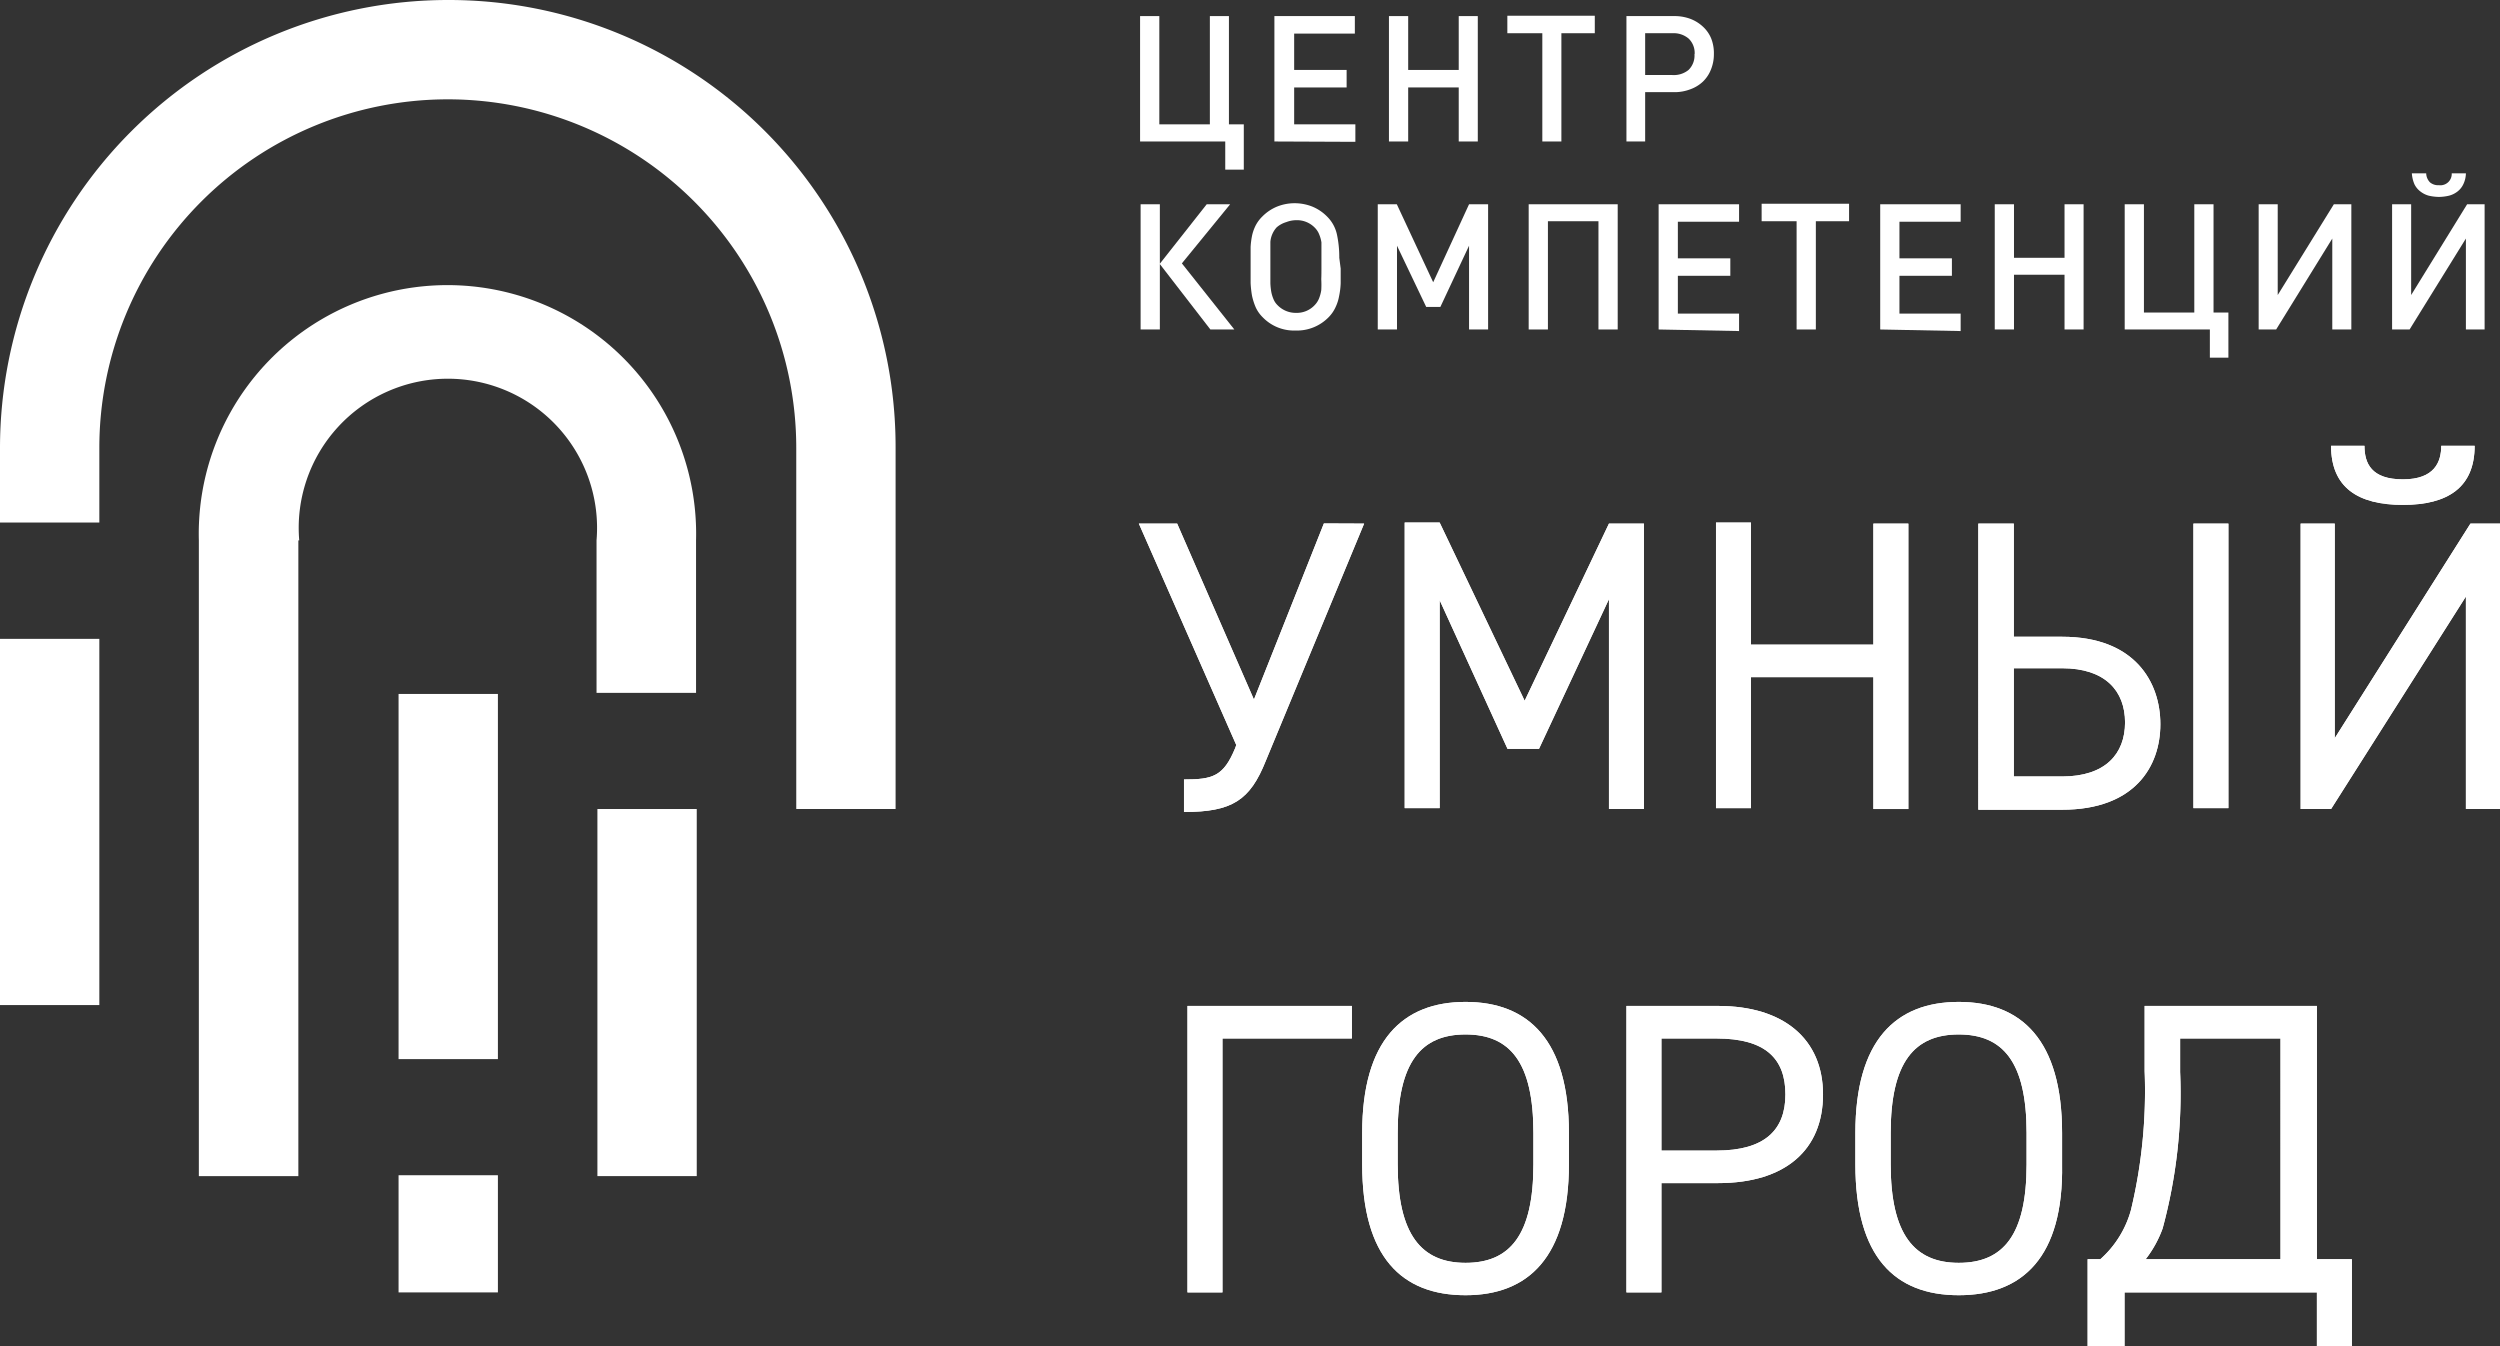 <?xml version="1.0" encoding="UTF-8"?> <svg xmlns="http://www.w3.org/2000/svg" viewBox="0 0 142.95 76.99"><rect x="0" y="0" width="142.95" height="76.99" fill="#333333" stroke="none"/> <defs> <style>.cls-1{fill:#fff;}</style> </defs> <g id="Слой_2" data-name="Слой 2"> <g id="Слой_1-2" data-name="Слой 1"> <rect class="cls-1" y="36.53" width="5.68" height="20.94"></rect> <rect class="cls-1" x="34.16" y="46.26" width="5.68" height="20.99"></rect> <path class="cls-1" d="M25.61,0h0A25.63,25.63,0,0,0,0,25.61v4.27H5.68V25.61A19.93,19.93,0,0,1,25.61,5.68h0A19.93,19.93,0,0,1,45.53,25.61V46.26h5.68V25.61A25.55,25.55,0,0,0,25.61,0Z"></path> <rect class="cls-1" x="22.79" y="67.2" width="5.68" height="6.7"></rect> <rect class="cls-1" x="22.79" y="39.68" width="5.68" height="20.88"></rect> <path class="cls-1" d="M17.11,30.9a8.53,8.53,0,1,1,17,0v8.72h5.69V30.9a14.22,14.22,0,1,0-28.43,0V67.25h5.69V30.9Z"></path> <path class="cls-1" d="M77.27,59.38H69.9V73.9h-2V57.52h9.4v1.86Z"></path> <path class="cls-1" d="M83.8,74.06c-3.66,0-5.91-2.19-5.91-7.48v-1.8c0-5.29,2.31-7.49,5.91-7.49s5.91,2.2,5.91,7.49v1.8C89.71,71.87,87.4,74.06,83.8,74.06Zm-3.88-7.48c0,4,1.35,5.63,3.88,5.63s3.88-1.58,3.88-5.63v-1.8c0-4.05-1.35-5.63-3.88-5.63s-3.88,1.58-3.88,5.63Z"></path> <path class="cls-1" d="M95,67.65V73.9H93V57.52h5.24c3.77,0,6,1.91,6,5.06s-2.13,5.07-6,5.07Zm3.15-1.86c2.76,0,3.94-1.18,3.94-3.21s-1.12-3.2-3.94-3.2H95v6.41Z"></path> <path class="cls-1" d="M112,74.06c-3.66,0-5.91-2.19-5.91-7.48v-1.8c0-5.29,2.31-7.49,5.91-7.49s5.91,2.2,5.91,7.49v1.8C118,71.87,115.66,74.06,112,74.06Zm-3.89-7.48c0,4,1.35,5.63,3.89,5.63s3.88-1.58,3.88-5.63v-1.8c0-4.05-1.35-5.63-3.88-5.63s-3.89,1.58-3.89,5.63Z"></path> <path class="cls-1" d="M119.37,77V72h.73a5.82,5.82,0,0,0,1.75-2.82,29.18,29.18,0,0,0,.78-7.93V57.52h9.85V72h2V77h-2V73.9h-11V77ZM122.69,72h7.71V59.38h-5.74v1.91a29.5,29.5,0,0,1-1,8.95A6.45,6.45,0,0,1,122.69,72Z"></path> <path class="cls-1" d="M78,29.94,72.38,43.5c-.9,2.26-1.92,2.93-4.68,2.93V44.57c1.64,0,2.26-.17,2.93-1.8l.06-.17L65.12,29.94h2.19L71.7,40l4-10.07Z"></path> <path class="cls-1" d="M87.18,40.07,92,29.94h2V46.26H92v-12l-4,8.56h-1.8l-3.88-8.5V46.21h-2V29.88h2Z"></path> <path class="cls-1" d="M100.12,36.86h7V29.94h2V46.26h-2V38.72h-7v7.49h-2V29.88h2Z"></path> <path class="cls-1" d="M115.15,29.94v6.47h2.76c4.16,0,5.62,2.59,5.62,5s-1.46,4.89-5.62,4.89h-4.79V29.94Zm0,8.27V44.4h2.76c2.47,0,3.6-1.29,3.6-3.09s-1.13-3.1-3.6-3.1Zm12.27,8h-2V29.94h2Z"></path> <path class="cls-1" d="M133.5,29.94V42.21l7.76-12.27H143V46.26h-2V34.11l-7.71,12.15h-1.74V29.94Zm8-4.45c0,2.37-1.52,3.38-4.1,3.38s-4.11-1-4.11-3.38h1.91c0,1,.39,1.92,2.2,1.92s2.19-1,2.19-1.92Z"></path> <path class="cls-1" d="M78,29.94,72.38,43.5c-.9,2.26-1.92,2.93-4.68,2.93V44.57c1.64,0,2.26-.17,2.93-1.8l.06-.17L65.12,29.94h2.19L71.7,40l4-10.07Z"></path> <path class="cls-1" d="M87.18,40.07,92,29.94h2V46.26H92v-12l-4,8.56h-1.8l-3.88-8.5V46.21h-2V29.88h2Z"></path> <path class="cls-1" d="M100.12,36.86h7V29.94h2V46.26h-2V38.72h-7v7.49h-2V29.88h2Z"></path> <path class="cls-1" d="M115.15,29.94v6.47h2.76c4.16,0,5.62,2.59,5.62,5s-1.46,4.89-5.62,4.89h-4.79V29.94Zm0,8.27V44.4h2.76c2.47,0,3.6-1.29,3.6-3.09s-1.13-3.1-3.6-3.1Zm12.27,8h-2V29.94h2Z"></path> <path class="cls-1" d="M133.5,29.94V42.21l7.76-12.27H143V46.26h-2V34.11l-7.71,12.15h-1.74V29.94Zm8-4.45c0,2.37-1.52,3.38-4.1,3.38s-4.11-1-4.11-3.38h1.91c0,1,.39,1.92,2.2,1.92s2.19-1,2.19-1.92Z"></path> <path class="cls-1" d="M77.27,59.38H69.9V73.9h-2V57.52h9.4v1.86Z"></path> <path class="cls-1" d="M83.8,74.06c-3.66,0-5.91-2.19-5.91-7.48v-1.8c0-5.29,2.31-7.49,5.91-7.49s5.91,2.2,5.91,7.49v1.8C89.71,71.87,87.4,74.06,83.8,74.06Zm-3.88-7.48c0,4,1.35,5.63,3.88,5.63s3.88-1.58,3.88-5.63v-1.8c0-4.05-1.35-5.63-3.88-5.63s-3.88,1.58-3.88,5.63Z"></path> <path class="cls-1" d="M95,67.65V73.9H93V57.52h5.24c3.77,0,6,1.91,6,5.06s-2.13,5.07-6,5.07Zm3.15-1.86c2.76,0,3.94-1.18,3.94-3.21s-1.12-3.2-3.94-3.2H95v6.41Z"></path> <path class="cls-1" d="M112,74.06c-3.66,0-5.91-2.19-5.91-7.48v-1.8c0-5.29,2.31-7.49,5.91-7.49s5.91,2.2,5.91,7.49v1.8C118,71.87,115.66,74.06,112,74.06Zm-3.89-7.48c0,4,1.35,5.63,3.89,5.63s3.88-1.58,3.88-5.63v-1.8c0-4.05-1.35-5.63-3.88-5.63s-3.89,1.58-3.89,5.63Z"></path> <path class="cls-1" d="M119.37,77V72h.73a5.82,5.82,0,0,0,1.75-2.82,29.18,29.18,0,0,0,.78-7.93V57.52h9.85V72h2V77h-2V73.9h-11V77ZM122.69,72h7.71V59.38h-5.74v1.91a29.5,29.5,0,0,1-1,8.95A6.45,6.45,0,0,1,122.69,72Z"></path> <path class="cls-1" d="M70.06,9.7V8.09H65.19V.92h1.1V7.11h2.89V.92h1.09V7.11h.85V9.7Z"></path> <path class="cls-1" d="M72.87,8.09V.92h4.6v1H74V4h3V5H74V7.11h3.5v1Z"></path> <path class="cls-1" d="M83.41,8.09V5H80.52V8.09h-1.1V.92h1.1V4h2.89V.92H84.5V8.09Z"></path> <path class="cls-1" d="M89.28,1.9V8.09H88.19V1.9h-2v-1h5v1Z"></path> <path class="cls-1" d="M98,3.09a2.31,2.31,0,0,1-.17.89,1.94,1.94,0,0,1-.46.69,2.07,2.07,0,0,1-.73.44,2.52,2.52,0,0,1-.93.16H94.07V8.09H93V.92h2.72a2.58,2.58,0,0,1,.94.16,2.2,2.2,0,0,1,.72.45,1.89,1.89,0,0,1,.47.68A2.3,2.3,0,0,1,98,3.09Zm-1.1,0a1.14,1.14,0,0,0-.34-.88,1.32,1.32,0,0,0-.93-.31H94.07V4.29h1.55A1.33,1.33,0,0,0,96.55,4,1.15,1.15,0,0,0,96.89,3.09Z"></path> <path class="cls-1" d="M65.22,18.84V11.68h1.1v3.4L69,11.68h1.34l-2.76,3.38,3,3.78H69.21L66.32,15.1v3.74Z"></path> <path class="cls-1" d="M76.66,15.36c0,.3,0,.57,0,.83a4.28,4.28,0,0,1-.09.74,2.47,2.47,0,0,1-.21.65,2,2,0,0,1-.39.56,2.53,2.53,0,0,1-1.89.76,2.49,2.49,0,0,1-1.88-.76,1.91,1.91,0,0,1-.4-.57,3.63,3.63,0,0,1-.21-.66,5.82,5.82,0,0,1-.08-.73c0-.25,0-.51,0-.78v-.47q0-.45,0-.81a4.48,4.48,0,0,1,.09-.68,2.4,2.4,0,0,1,.21-.57,2,2,0,0,1,.37-.49,2.54,2.54,0,0,1,.85-.57,2.7,2.7,0,0,1,1-.19,2.75,2.75,0,0,1,1,.19,2.54,2.54,0,0,1,.85.57,2.05,2.05,0,0,1,.56,1,6.18,6.18,0,0,1,.14,1.36Zm-1.1-.17c0-.27,0-.51,0-.73s0-.42,0-.6a1.92,1.92,0,0,0-.13-.46,1.11,1.11,0,0,0-.23-.36,1.42,1.42,0,0,0-1.07-.45,1.62,1.62,0,0,0-.58.11A1.49,1.49,0,0,0,73,13a1.41,1.41,0,0,0-.36.83c0,.34,0,.75,0,1.21v.61c0,.18,0,.36,0,.54a3.69,3.69,0,0,0,.05.49,2,2,0,0,0,.13.43,1,1,0,0,0,.22.33,1.45,1.45,0,0,0,1.07.45,1.4,1.4,0,0,0,1.07-.45,1.18,1.18,0,0,0,.24-.37,2.09,2.09,0,0,0,.13-.48,5.57,5.57,0,0,0,0-.63C75.56,15.76,75.56,15.49,75.56,15.19Z"></path> <path class="cls-1" d="M84,18.84V14.05l-1.64,3.5h-.81l-1.67-3.5v4.79h-1.1V11.68h1.09l2.08,4.46L84,11.68h1.09v7.16Z"></path> <path class="cls-1" d="M91.4,18.84V12.65H88.51v6.19h-1.1V11.68H92.5v7.16Z"></path> <path class="cls-1" d="M94.84,18.84V11.68h4.6v1h-3.5v2.09h3v1h-3v2.16h3.5v1Z"></path> <path class="cls-1" d="M103.83,12.65v6.19h-1.1V12.65h-2v-1h5v1Z"></path> <path class="cls-1" d="M107.51,18.84V11.68h4.6v1h-3.5v2.09h3v1h-3v2.16h3.5v1Z"></path> <path class="cls-1" d="M118.05,18.84V15.71h-2.89v3.13h-1.1V11.68h1.1v3.06h2.89V11.68h1.09v7.16Z"></path> <path class="cls-1" d="M126.36,20.45V18.84h-4.87V11.68h1.1v6.19h2.88V11.68h1.1v6.19h.85v2.58Z"></path> <path class="cls-1" d="M133.36,18.84v-5.2l-3.21,5.2h-1V11.68h1.09v5.19l3.21-5.19h1v7.16Z"></path> <path class="cls-1" d="M141,18.84v-5.2l-3.22,5.2h-1V11.68h1.09v5.19l3.2-5.19h1v7.16Zm0-8.93a1.5,1.5,0,0,1-.15.63,1.13,1.13,0,0,1-.33.41,1.32,1.32,0,0,1-.49.24,2.62,2.62,0,0,1-.57.07,2.79,2.79,0,0,1-.58-.07,1.35,1.35,0,0,1-.48-.24,1.15,1.15,0,0,1-.34-.41,1.88,1.88,0,0,1-.15-.63h.82a.76.76,0,0,0,.22.52.73.73,0,0,0,.51.16.65.65,0,0,0,.73-.68Z"></path> </g> </g> </svg> 